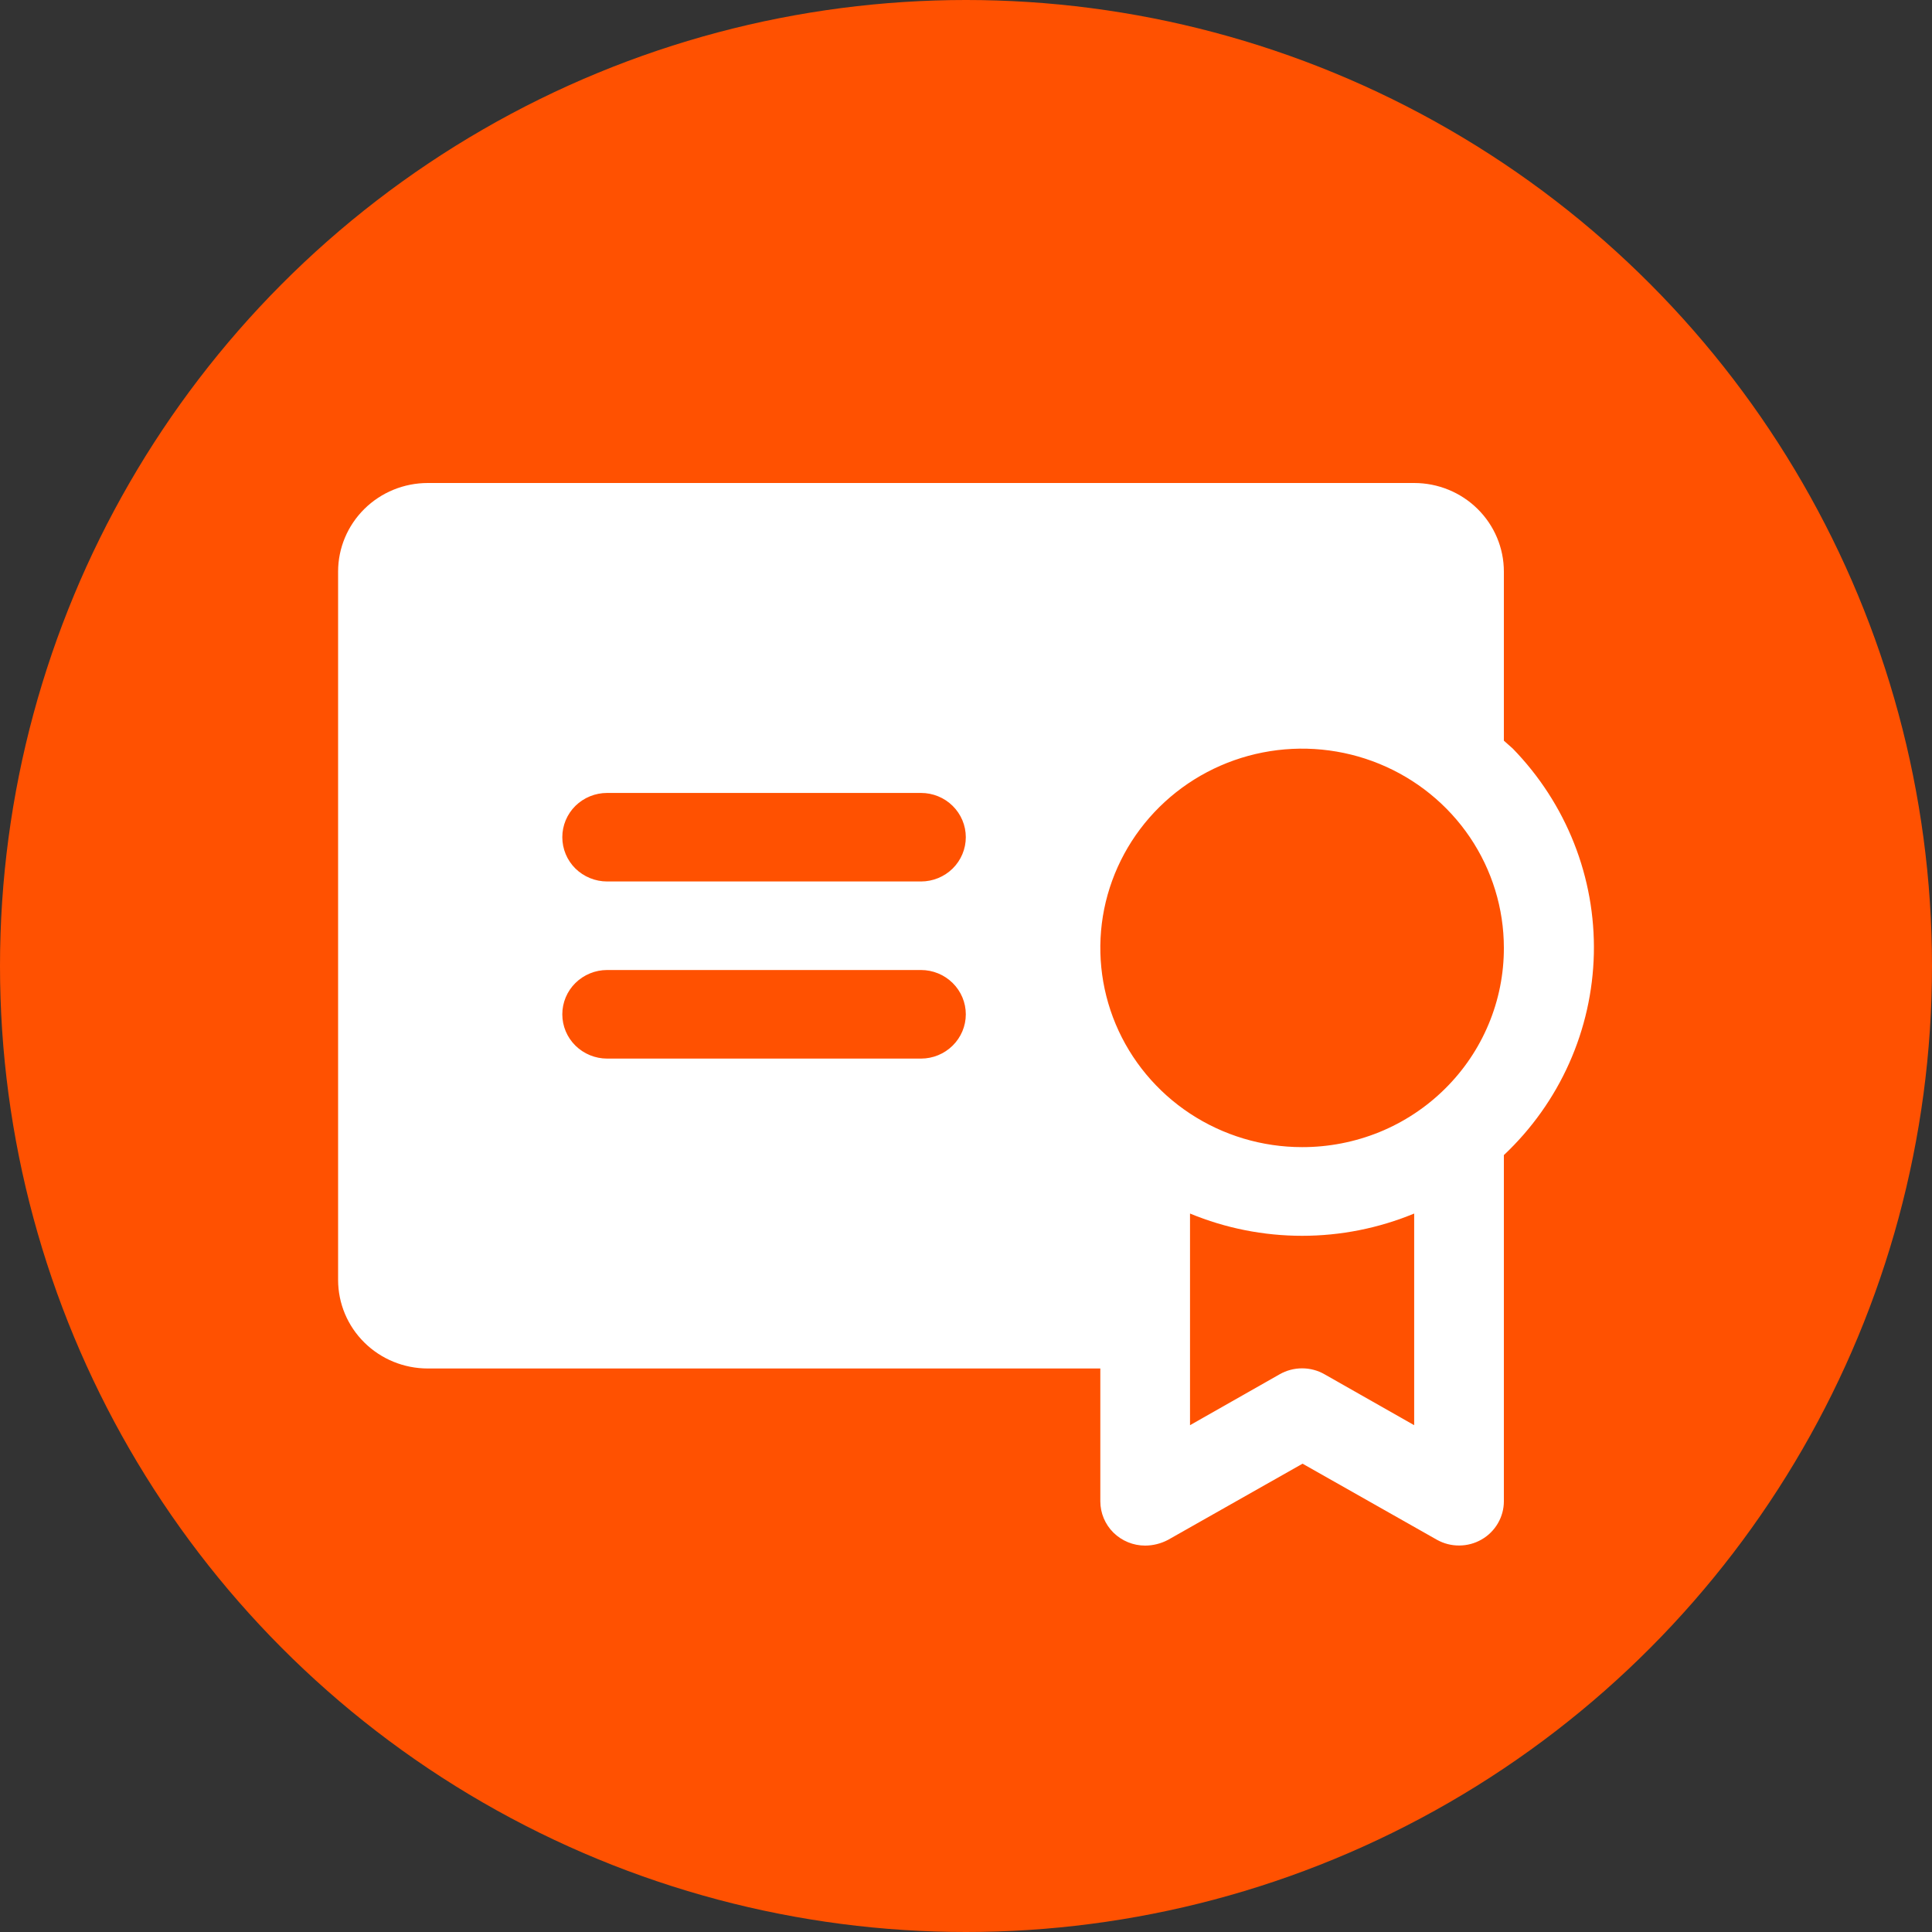 <svg width="40" height="40" viewBox="0 0 40 40" fill="none" xmlns="http://www.w3.org/2000/svg">
<rect x="0" y="0" width="40" height="40" fill="#333333" stroke="none"/>
<circle cx="20" cy="20" r="20" fill="#FF5101"/>
<path d="M31.136 15.335V11.833C31.136 11.347 30.94 10.881 30.592 10.537C30.244 10.193 29.772 10 29.279 10H8.857C8.364 10 7.892 10.193 7.544 10.537C7.196 10.881 7 11.347 7 11.833V26.5C7 26.986 7.196 27.453 7.544 27.796C7.892 28.14 8.364 28.333 8.857 28.333H22.781V31.083C22.781 31.326 22.879 31.56 23.053 31.732C23.227 31.903 23.463 32 23.709 32C23.875 31.999 24.037 31.958 24.183 31.881L26.968 30.304L29.753 31.881C29.894 31.959 30.053 32 30.215 31.998C30.377 31.997 30.536 31.954 30.676 31.873C30.816 31.793 30.931 31.677 31.012 31.539C31.093 31.4 31.136 31.243 31.136 31.083V23.915C31.709 23.375 32.169 22.729 32.488 22.014C32.808 21.298 32.981 20.527 32.999 19.746C33.016 18.964 32.877 18.186 32.589 17.458C32.301 16.729 31.87 16.064 31.322 15.5L31.136 15.335ZM19.068 21.917H12.57C12.324 21.917 12.088 21.82 11.913 21.648C11.739 21.476 11.642 21.243 11.642 21C11.642 20.757 11.739 20.524 11.913 20.352C12.088 20.18 12.324 20.083 12.57 20.083H19.068C19.314 20.083 19.55 20.18 19.724 20.352C19.898 20.524 19.996 20.757 19.996 21C19.996 21.243 19.898 21.476 19.724 21.648C19.55 21.82 19.314 21.917 19.068 21.917ZM19.068 18.25H12.57C12.324 18.25 12.088 18.153 11.913 17.982C11.739 17.81 11.642 17.576 11.642 17.333C11.642 17.09 11.739 16.857 11.913 16.685C12.088 16.513 12.324 16.417 12.57 16.417H19.068C19.314 16.417 19.55 16.513 19.724 16.685C19.898 16.857 19.996 17.09 19.996 17.333C19.996 17.576 19.898 17.81 19.724 17.982C19.55 18.153 19.314 18.25 19.068 18.25ZM29.279 29.507L27.423 28.453C27.282 28.372 27.122 28.33 26.959 28.33C26.796 28.33 26.636 28.372 26.494 28.453L24.638 29.507V25.125C25.373 25.429 26.162 25.586 26.959 25.586C27.755 25.586 28.544 25.429 29.279 25.125V29.507ZM26.959 23.75C26.132 23.75 25.325 23.508 24.638 23.055C23.951 22.602 23.415 21.957 23.099 21.204C22.783 20.45 22.7 19.62 22.861 18.82C23.023 18.02 23.421 17.285 24.005 16.708C24.589 16.131 25.333 15.738 26.144 15.579C26.954 15.42 27.794 15.502 28.557 15.814C29.32 16.126 29.973 16.655 30.432 17.333C30.891 18.012 31.136 18.809 31.136 19.625C31.137 20.167 31.03 20.704 30.82 21.205C30.611 21.706 30.303 22.161 29.915 22.544C29.527 22.928 29.066 23.232 28.559 23.439C28.051 23.645 27.507 23.751 26.959 23.75Z" fill="white"/>
</svg>
